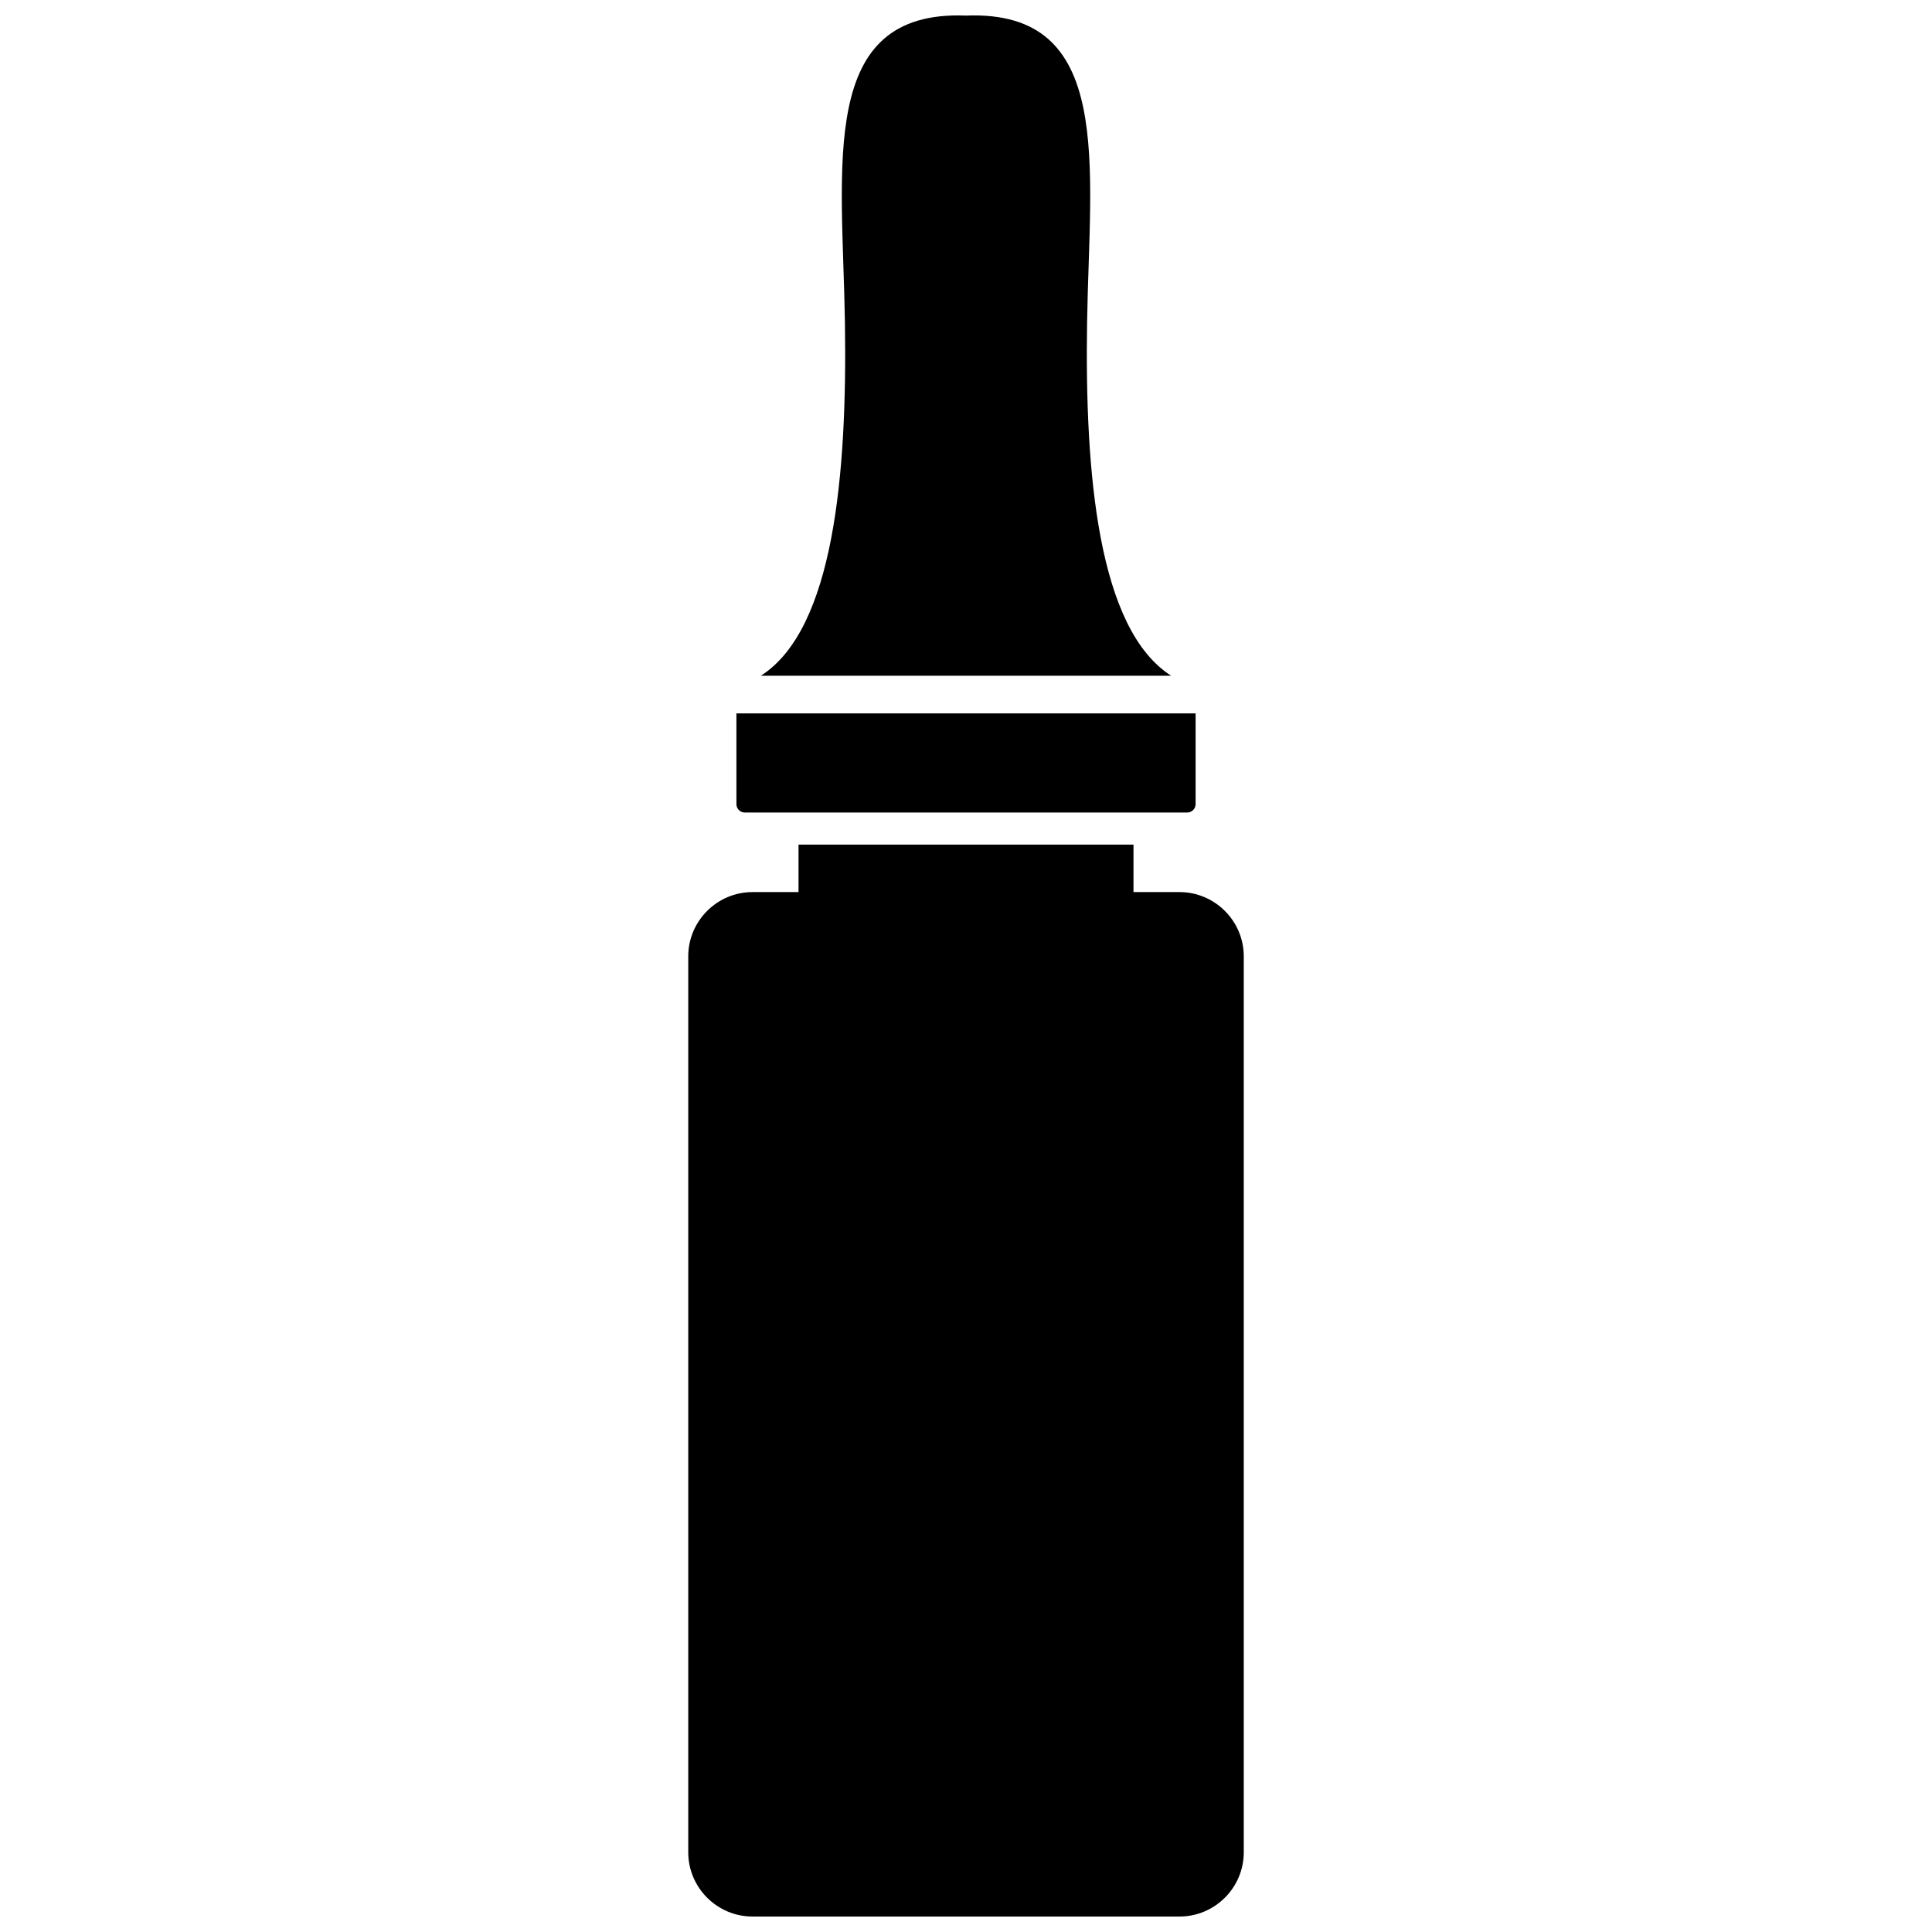<?xml version="1.0" encoding="UTF-8"?>
<!-- Uploaded to: ICON Repo, www.iconrepo.com, Generator: ICON Repo Mixer Tools -->
<svg width="800px" height="800px" version="1.1" viewBox="144 144 512 512" xmlns="http://www.w3.org/2000/svg">
 <defs>
  <clipPath id="a">
   <path d="m326 148.09h148v503.81h-148z"/>
  </clipPath>
 </defs>
 <g clip-path="url(#a)">
  <path d="m456.59 651.9h-113.18c-9.359 0-17.016-7.656-17.016-17.012v-237.46c0-9.359 7.656-17.016 17.016-17.016h12.207v-12.574h88.77v12.574h12.207c9.359 0 17.016 7.656 17.016 17.016v237.46c0 9.359-7.656 17.012-17.016 17.012zm-110.96-328.82c19.359-12.344 22.91-53.512 22.285-93.586-0.652-41.766-7.367-82.941 32.086-81.363 39.453-1.578 32.738 39.598 32.086 81.363-0.625 40.07 2.926 81.238 22.285 93.586h-54.371-54.371zm-6.473 9.984h121.69v24.043c0 1.223-1 2.219-2.219 2.219h-117.25c-1.223 0-2.219-1-2.219-2.219z" fill-rule="evenodd"/>
 </g>
</svg>